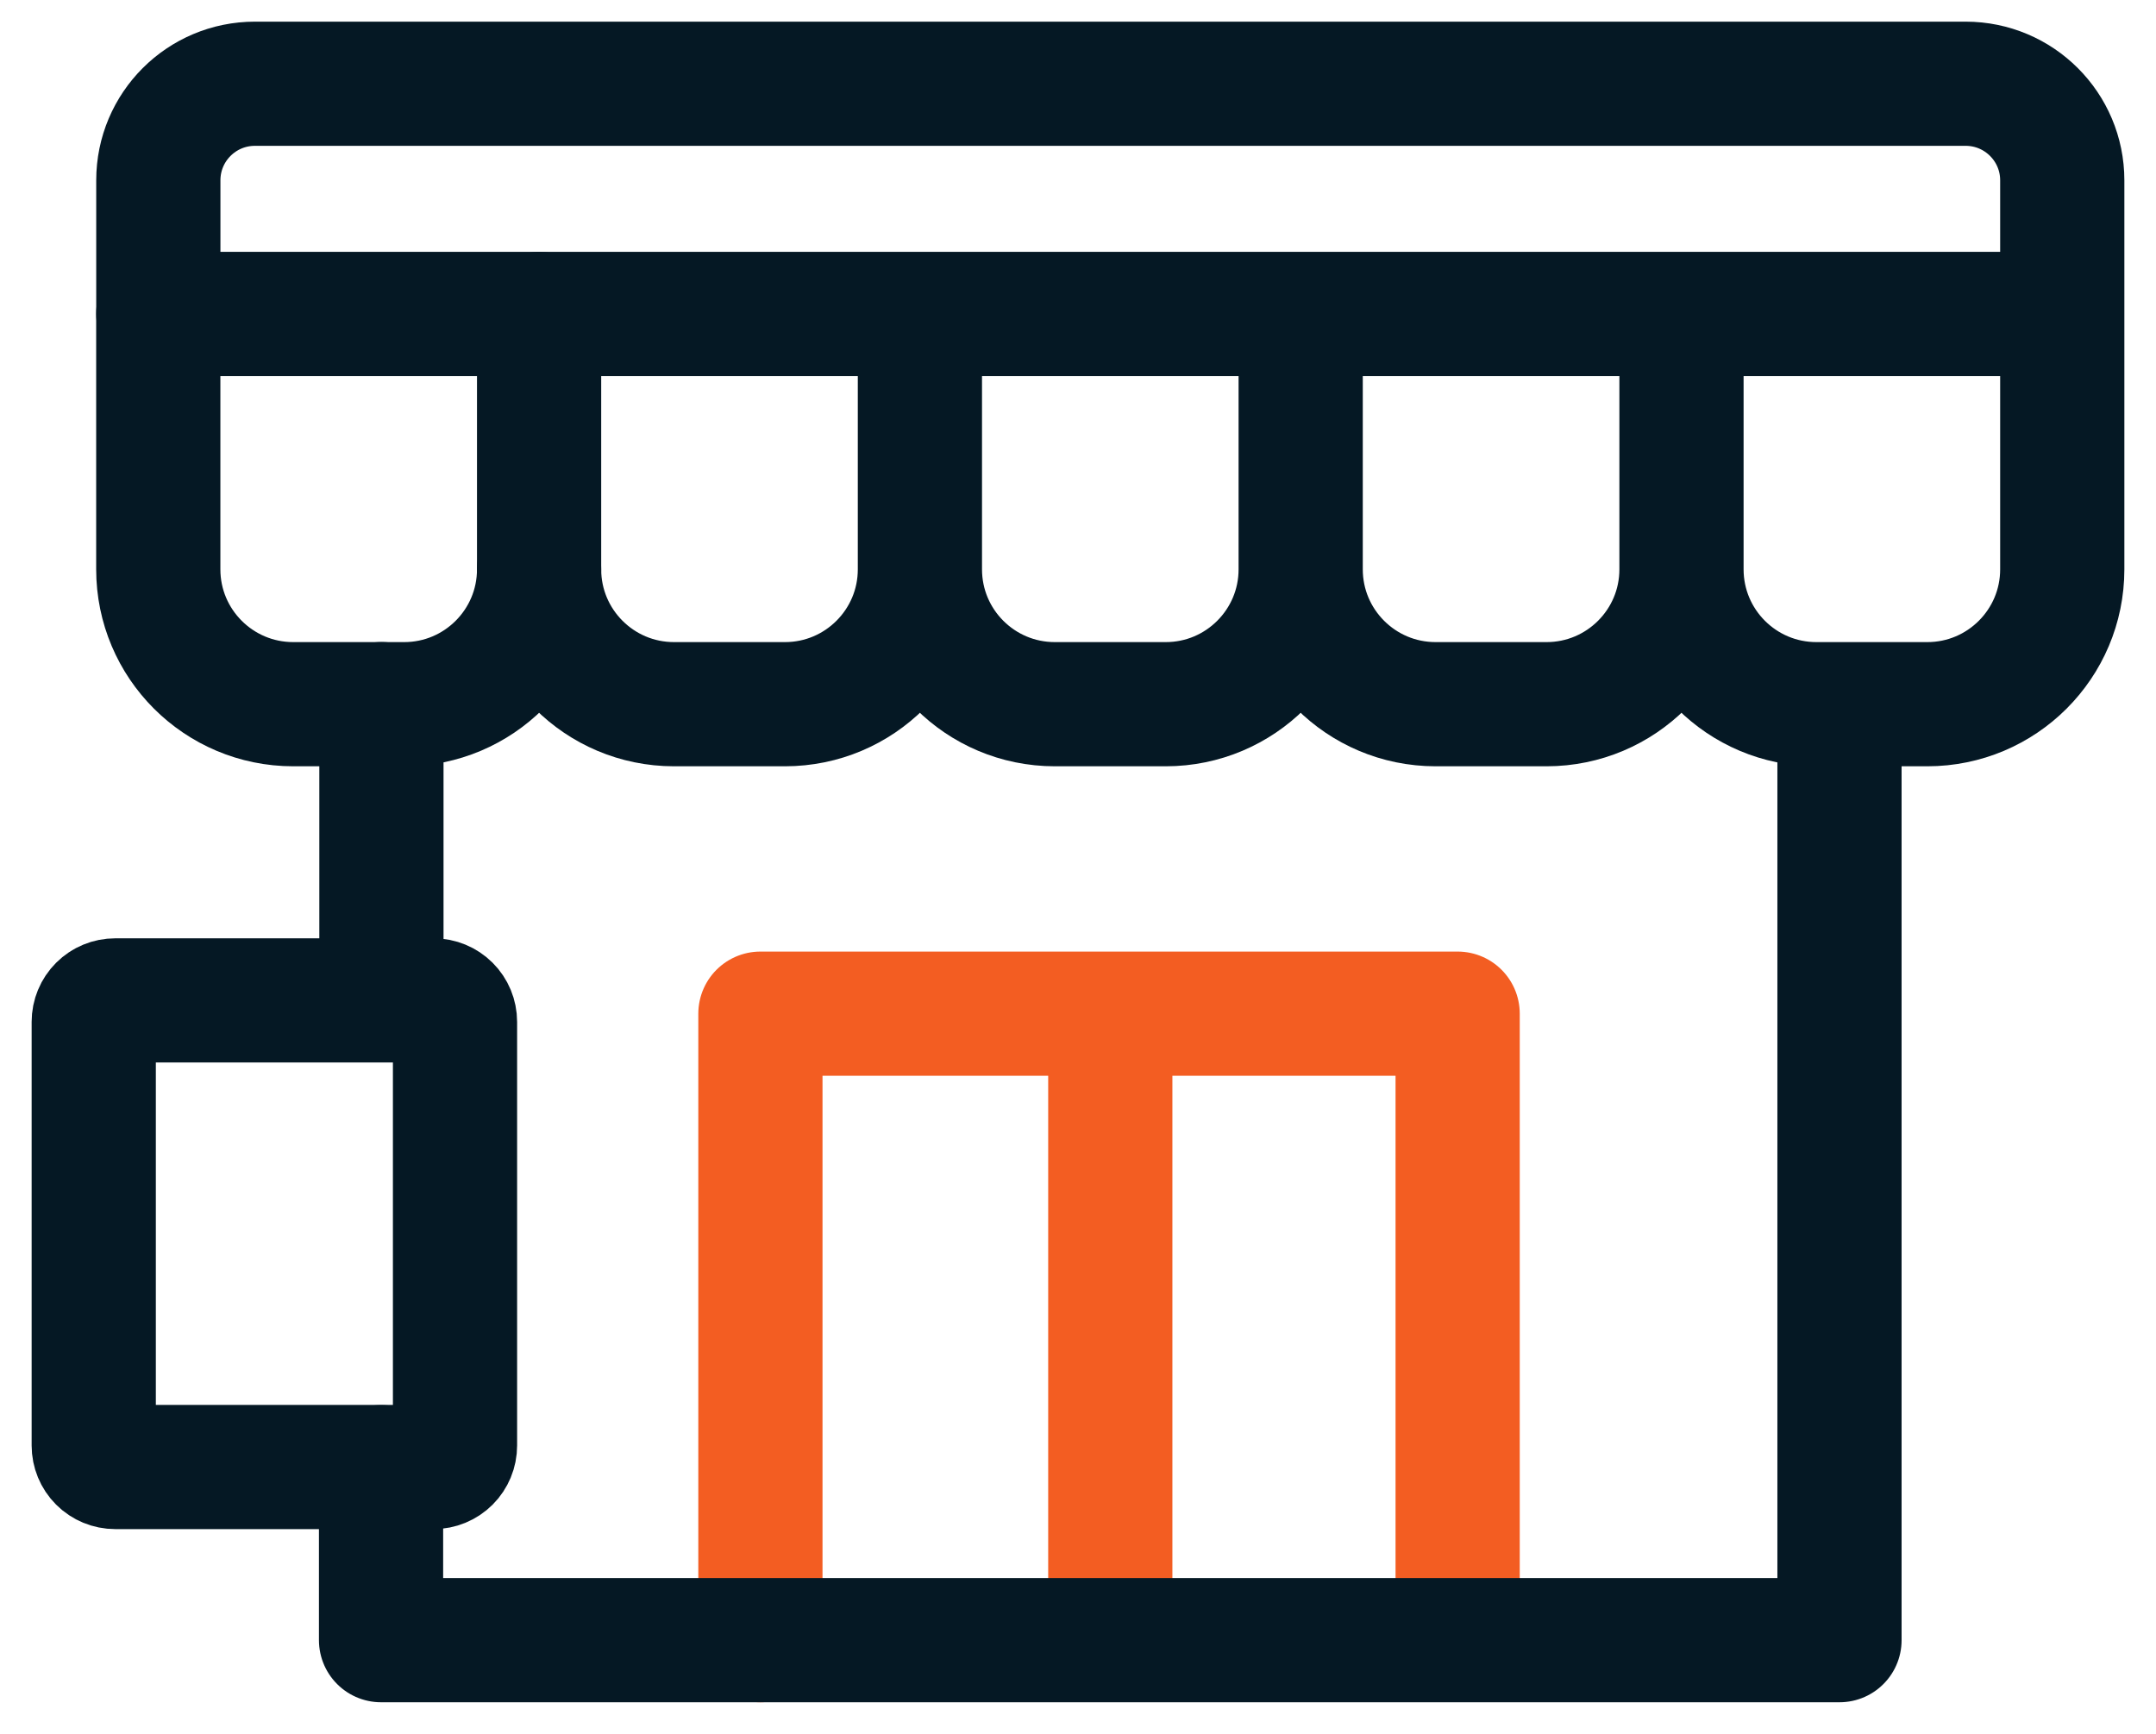<svg xmlns="http://www.w3.org/2000/svg" width="46" height="37" viewBox="0 0 46 37" fill="none"><path d="M23.689 21.61V34.965" stroke="#F35D22" stroke-width="2.65" stroke-miterlimit="10" stroke-linejoin="round"></path><path d="M8.138 21.343V15.025" stroke="#051824" stroke-width="2.65" stroke-miterlimit="10" stroke-linecap="round" stroke-linejoin="round"></path><path d="M16.224 35V21.631H31.1V34.969" stroke="#F35D22" stroke-width="2.65" stroke-miterlimit="10" stroke-linecap="round" stroke-linejoin="round"></path><path d="M11.502 6.699V12.149C11.502 13.738 10.213 15.027 8.624 15.027H6.256C4.666 15.027 3.377 13.738 3.377 12.149V6.699" stroke="#051824" stroke-width="2.65" stroke-miterlimit="10" stroke-linecap="round" stroke-linejoin="round"></path><path d="M19.627 6.699V12.149M19.627 12.149C19.627 13.738 18.338 15.027 16.748 15.027H14.38C12.791 15.027 11.502 13.738 11.502 12.149M19.627 12.149C19.627 13.738 20.915 15.027 22.505 15.027H24.873C26.462 15.027 27.751 13.738 27.751 12.149M27.751 6.699V12.149M27.751 12.149C27.751 13.738 29.04 15.027 30.629 15.027H32.997C34.587 15.027 35.876 13.738 35.876 12.149M35.876 6.699V12.149M35.876 12.149C35.876 13.738 37.164 15.027 38.754 15.027H41.122C42.711 15.027 44 13.738 44 12.149V6.699M44 6.699H3.378V3.848C3.378 2.71 4.3 1.787 5.439 1.787H41.939C43.077 1.787 44 2.71 44 3.848V6.699ZM9.25 31.305H2.458C2.337 31.305 2.22 31.257 2.134 31.171C2.048 31.085 2 30.968 2 30.847V21.806C2 21.684 2.048 21.568 2.134 21.482C2.22 21.396 2.337 21.348 2.458 21.348H9.25C9.371 21.348 9.488 21.396 9.574 21.482C9.66 21.568 9.708 21.684 9.708 21.806V30.847C9.708 30.968 9.66 31.085 9.574 31.171C9.488 31.257 9.371 31.305 9.25 31.305Z" stroke="#051824" stroke-width="2.65" stroke-miterlimit="10" stroke-linecap="round" stroke-linejoin="round"></path><path d="M8.13 31.308V35H39.247V15.033" stroke="#051824" stroke-width="2.65" stroke-miterlimit="10" stroke-linecap="round" stroke-linejoin="round"></path></svg>